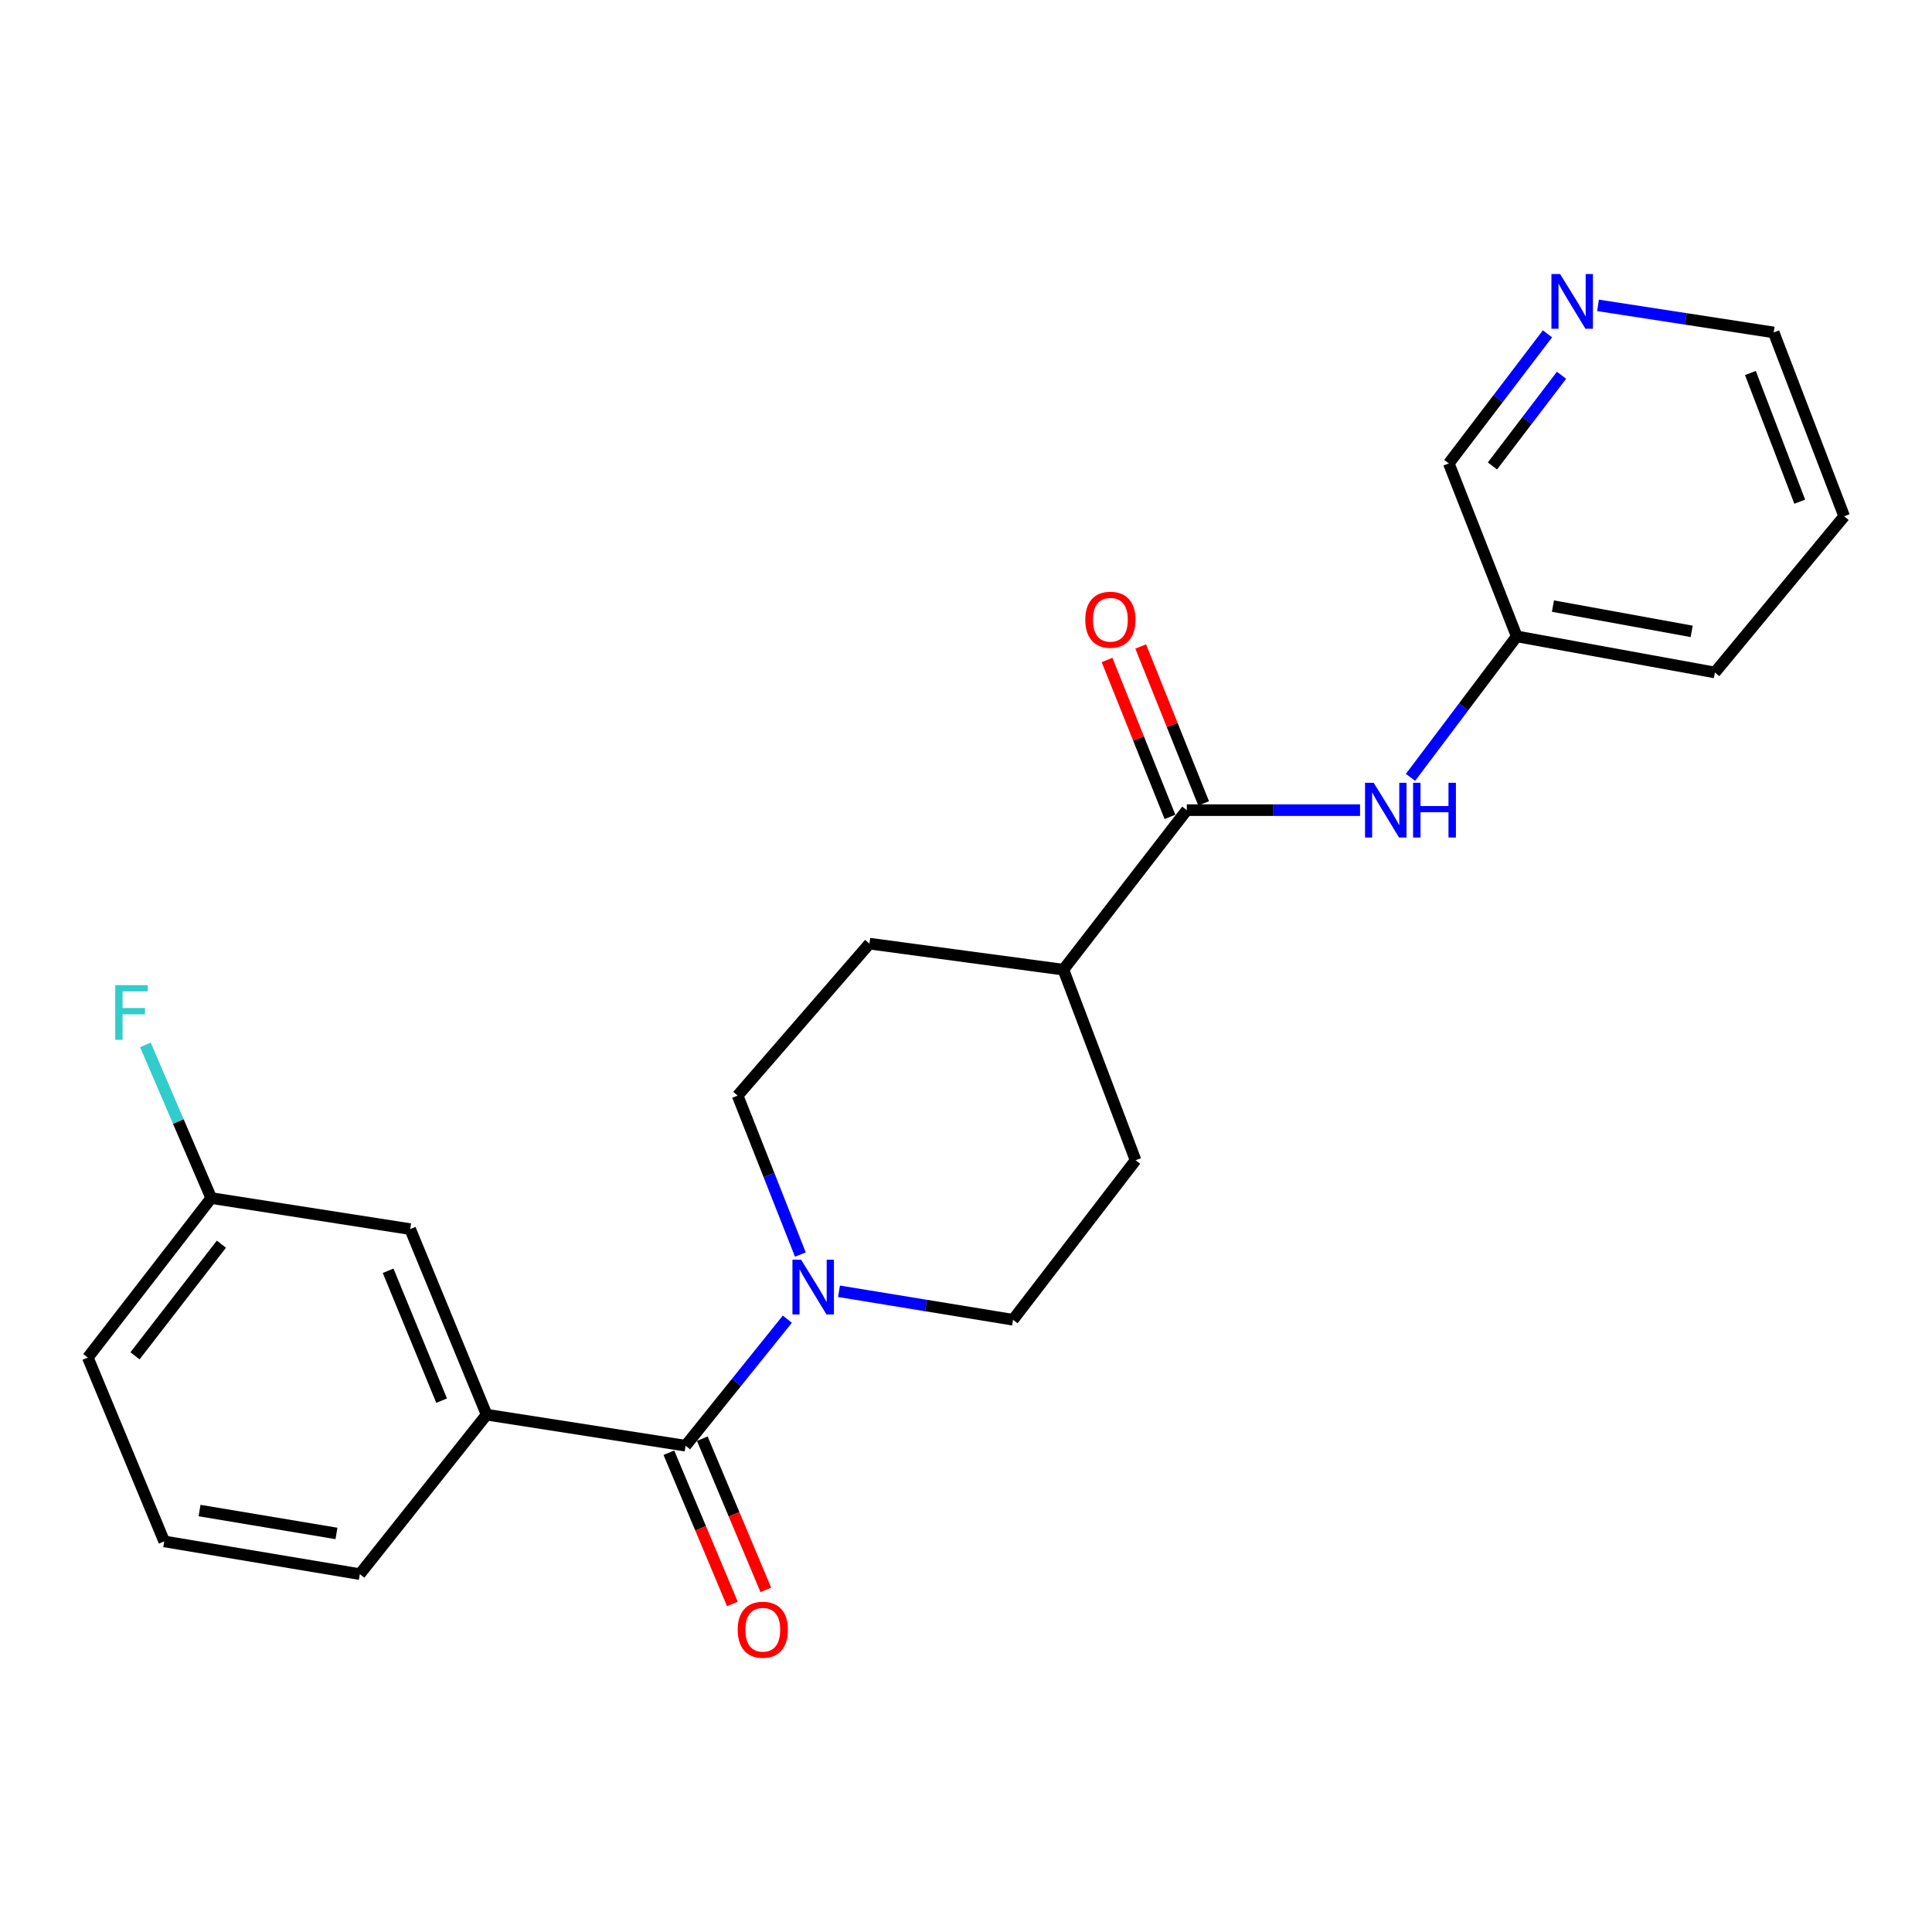 <?xml version='1.0' encoding='iso-8859-1'?>
<svg version='1.1' baseProfile='full'
              xmlns='http://www.w3.org/2000/svg'
                      xmlns:rdkit='http://www.rdkit.org/xml'
                      xmlns:xlink='http://www.w3.org/1999/xlink'
                  xml:space='preserve'
width='1000px' height='1000px' viewBox='0 0 1000 1000'>
<!-- END OF HEADER -->
<rect style='opacity:1.0;fill:#FFFFFF;stroke:none' width='1000' height='1000' x='0' y='0'> </rect>
<path class='bond-0' d='M 354.861,748.294 L 381.197,715.549' style='fill:none;fill-rule:evenodd;stroke:#000000;stroke-width:6px;stroke-linecap:butt;stroke-linejoin:miter;stroke-opacity:1' />
<path class='bond-0' d='M 381.197,715.549 L 407.532,682.805' style='fill:none;fill-rule:evenodd;stroke:#0000FF;stroke-width:6px;stroke-linecap:butt;stroke-linejoin:miter;stroke-opacity:1' />
<path class='bond-2' d='M 354.861,748.294 L 251.872,732.231' style='fill:none;fill-rule:evenodd;stroke:#000000;stroke-width:6px;stroke-linecap:butt;stroke-linejoin:miter;stroke-opacity:1' />
<path class='bond-5' d='M 346.206,751.929 L 362.642,791.062' style='fill:none;fill-rule:evenodd;stroke:#000000;stroke-width:6px;stroke-linecap:butt;stroke-linejoin:miter;stroke-opacity:1' />
<path class='bond-5' d='M 362.642,791.062 L 379.077,830.195' style='fill:none;fill-rule:evenodd;stroke:#FF0000;stroke-width:6px;stroke-linecap:butt;stroke-linejoin:miter;stroke-opacity:1' />
<path class='bond-5' d='M 363.516,744.659 L 379.952,783.792' style='fill:none;fill-rule:evenodd;stroke:#000000;stroke-width:6px;stroke-linecap:butt;stroke-linejoin:miter;stroke-opacity:1' />
<path class='bond-5' d='M 379.952,783.792 L 396.387,822.925' style='fill:none;fill-rule:evenodd;stroke:#FF0000;stroke-width:6px;stroke-linecap:butt;stroke-linejoin:miter;stroke-opacity:1' />
<path class='bond-6' d='M 434.267,668.362 L 479.3,675.733' style='fill:none;fill-rule:evenodd;stroke:#0000FF;stroke-width:6px;stroke-linecap:butt;stroke-linejoin:miter;stroke-opacity:1' />
<path class='bond-6' d='M 479.3,675.733 L 524.334,683.104' style='fill:none;fill-rule:evenodd;stroke:#000000;stroke-width:6px;stroke-linecap:butt;stroke-linejoin:miter;stroke-opacity:1' />
<path class='bond-7' d='M 414.266,649.352 L 398.029,608.219' style='fill:none;fill-rule:evenodd;stroke:#0000FF;stroke-width:6px;stroke-linecap:butt;stroke-linejoin:miter;stroke-opacity:1' />
<path class='bond-7' d='M 398.029,608.219 L 381.793,567.087' style='fill:none;fill-rule:evenodd;stroke:#000000;stroke-width:6px;stroke-linecap:butt;stroke-linejoin:miter;stroke-opacity:1' />
<path class='bond-1' d='M 614.286,419.33 L 550.41,501.897' style='fill:none;fill-rule:evenodd;stroke:#000000;stroke-width:6px;stroke-linecap:butt;stroke-linejoin:miter;stroke-opacity:1' />
<path class='bond-3' d='M 614.286,419.33 L 659.123,419.33' style='fill:none;fill-rule:evenodd;stroke:#000000;stroke-width:6px;stroke-linecap:butt;stroke-linejoin:miter;stroke-opacity:1' />
<path class='bond-3' d='M 659.123,419.33 L 703.96,419.33' style='fill:none;fill-rule:evenodd;stroke:#0000FF;stroke-width:6px;stroke-linecap:butt;stroke-linejoin:miter;stroke-opacity:1' />
<path class='bond-9' d='M 622.999,415.836 L 606.715,375.225' style='fill:none;fill-rule:evenodd;stroke:#000000;stroke-width:6px;stroke-linecap:butt;stroke-linejoin:miter;stroke-opacity:1' />
<path class='bond-9' d='M 606.715,375.225 L 590.43,334.613' style='fill:none;fill-rule:evenodd;stroke:#FF0000;stroke-width:6px;stroke-linecap:butt;stroke-linejoin:miter;stroke-opacity:1' />
<path class='bond-9' d='M 605.573,422.824 L 589.288,382.212' style='fill:none;fill-rule:evenodd;stroke:#000000;stroke-width:6px;stroke-linecap:butt;stroke-linejoin:miter;stroke-opacity:1' />
<path class='bond-9' d='M 589.288,382.212 L 573.004,341.6' style='fill:none;fill-rule:evenodd;stroke:#FF0000;stroke-width:6px;stroke-linecap:butt;stroke-linejoin:miter;stroke-opacity:1' />
<path class='bond-8' d='M 251.872,732.231 L 212.309,636.188' style='fill:none;fill-rule:evenodd;stroke:#000000;stroke-width:6px;stroke-linecap:butt;stroke-linejoin:miter;stroke-opacity:1' />
<path class='bond-8' d='M 228.578,724.975 L 200.884,657.745' style='fill:none;fill-rule:evenodd;stroke:#000000;stroke-width:6px;stroke-linecap:butt;stroke-linejoin:miter;stroke-opacity:1' />
<path class='bond-16' d='M 251.872,732.231 L 186.244,814.766' style='fill:none;fill-rule:evenodd;stroke:#000000;stroke-width:6px;stroke-linecap:butt;stroke-linejoin:miter;stroke-opacity:1' />
<path class='bond-13' d='M 730.069,402.354 L 757.566,365.872' style='fill:none;fill-rule:evenodd;stroke:#0000FF;stroke-width:6px;stroke-linecap:butt;stroke-linejoin:miter;stroke-opacity:1' />
<path class='bond-13' d='M 757.566,365.872 L 785.062,329.389' style='fill:none;fill-rule:evenodd;stroke:#000000;stroke-width:6px;stroke-linecap:butt;stroke-linejoin:miter;stroke-opacity:1' />
<path class='bond-4' d='M 550.41,501.897 L 450.028,488.431' style='fill:none;fill-rule:evenodd;stroke:#000000;stroke-width:6px;stroke-linecap:butt;stroke-linejoin:miter;stroke-opacity:1' />
<path class='bond-23' d='M 550.41,501.897 L 587.772,600.537' style='fill:none;fill-rule:evenodd;stroke:#000000;stroke-width:6px;stroke-linecap:butt;stroke-linejoin:miter;stroke-opacity:1' />
<path class='bond-12' d='M 524.334,683.104 L 587.772,600.537' style='fill:none;fill-rule:evenodd;stroke:#000000;stroke-width:6px;stroke-linecap:butt;stroke-linejoin:miter;stroke-opacity:1' />
<path class='bond-11' d='M 381.793,567.087 L 450.028,488.431' style='fill:none;fill-rule:evenodd;stroke:#000000;stroke-width:6px;stroke-linecap:butt;stroke-linejoin:miter;stroke-opacity:1' />
<path class='bond-14' d='M 212.309,636.188 L 109.33,620.115' style='fill:none;fill-rule:evenodd;stroke:#000000;stroke-width:6px;stroke-linecap:butt;stroke-linejoin:miter;stroke-opacity:1' />
<path class='bond-10' d='M 800.967,172.79 L 775.429,206.327' style='fill:none;fill-rule:evenodd;stroke:#0000FF;stroke-width:6px;stroke-linecap:butt;stroke-linejoin:miter;stroke-opacity:1' />
<path class='bond-10' d='M 775.429,206.327 L 749.891,239.865' style='fill:none;fill-rule:evenodd;stroke:#000000;stroke-width:6px;stroke-linecap:butt;stroke-linejoin:miter;stroke-opacity:1' />
<path class='bond-10' d='M 808.243,194.225 L 790.366,217.701' style='fill:none;fill-rule:evenodd;stroke:#0000FF;stroke-width:6px;stroke-linecap:butt;stroke-linejoin:miter;stroke-opacity:1' />
<path class='bond-10' d='M 790.366,217.701 L 772.489,241.178' style='fill:none;fill-rule:evenodd;stroke:#000000;stroke-width:6px;stroke-linecap:butt;stroke-linejoin:miter;stroke-opacity:1' />
<path class='bond-25' d='M 827.135,158.056 L 872.597,165.062' style='fill:none;fill-rule:evenodd;stroke:#0000FF;stroke-width:6px;stroke-linecap:butt;stroke-linejoin:miter;stroke-opacity:1' />
<path class='bond-25' d='M 872.597,165.062 L 918.06,172.067' style='fill:none;fill-rule:evenodd;stroke:#000000;stroke-width:6px;stroke-linecap:butt;stroke-linejoin:miter;stroke-opacity:1' />
<path class='bond-17' d='M 785.062,329.389 L 749.891,239.865' style='fill:none;fill-rule:evenodd;stroke:#000000;stroke-width:6px;stroke-linecap:butt;stroke-linejoin:miter;stroke-opacity:1' />
<path class='bond-21' d='M 785.062,329.389 L 887.624,348.07' style='fill:none;fill-rule:evenodd;stroke:#000000;stroke-width:6px;stroke-linecap:butt;stroke-linejoin:miter;stroke-opacity:1' />
<path class='bond-21' d='M 803.811,313.72 L 875.604,326.797' style='fill:none;fill-rule:evenodd;stroke:#000000;stroke-width:6px;stroke-linecap:butt;stroke-linejoin:miter;stroke-opacity:1' />
<path class='bond-15' d='M 109.33,620.115 L 92.297,580.475' style='fill:none;fill-rule:evenodd;stroke:#000000;stroke-width:6px;stroke-linecap:butt;stroke-linejoin:miter;stroke-opacity:1' />
<path class='bond-15' d='M 92.297,580.475 L 75.265,540.835' style='fill:none;fill-rule:evenodd;stroke:#33CCCC;stroke-width:6px;stroke-linecap:butt;stroke-linejoin:miter;stroke-opacity:1' />
<path class='bond-24' d='M 109.33,620.115 L 45.455,702.671' style='fill:none;fill-rule:evenodd;stroke:#000000;stroke-width:6px;stroke-linecap:butt;stroke-linejoin:miter;stroke-opacity:1' />
<path class='bond-24' d='M 114.598,643.987 L 69.885,701.777' style='fill:none;fill-rule:evenodd;stroke:#000000;stroke-width:6px;stroke-linecap:butt;stroke-linejoin:miter;stroke-opacity:1' />
<path class='bond-18' d='M 186.244,814.766 L 84.996,797.827' style='fill:none;fill-rule:evenodd;stroke:#000000;stroke-width:6px;stroke-linecap:butt;stroke-linejoin:miter;stroke-opacity:1' />
<path class='bond-18' d='M 174.155,793.708 L 103.281,781.851' style='fill:none;fill-rule:evenodd;stroke:#000000;stroke-width:6px;stroke-linecap:butt;stroke-linejoin:miter;stroke-opacity:1' />
<path class='bond-20' d='M 84.996,797.827 L 45.455,702.671' style='fill:none;fill-rule:evenodd;stroke:#000000;stroke-width:6px;stroke-linecap:butt;stroke-linejoin:miter;stroke-opacity:1' />
<path class='bond-19' d='M 918.06,172.067 L 954.545,267.224' style='fill:none;fill-rule:evenodd;stroke:#000000;stroke-width:6px;stroke-linecap:butt;stroke-linejoin:miter;stroke-opacity:1' />
<path class='bond-19' d='M 906.003,193.062 L 931.542,259.672' style='fill:none;fill-rule:evenodd;stroke:#000000;stroke-width:6px;stroke-linecap:butt;stroke-linejoin:miter;stroke-opacity:1' />
<path class='bond-22' d='M 887.624,348.07 L 954.545,267.224' style='fill:none;fill-rule:evenodd;stroke:#000000;stroke-width:6px;stroke-linecap:butt;stroke-linejoin:miter;stroke-opacity:1' />
<path  class='atom-1' d='M 414.646 652.015
L 423.926 667.015
Q 424.846 668.495, 426.326 671.175
Q 427.806 673.855, 427.886 674.015
L 427.886 652.015
L 431.646 652.015
L 431.646 680.335
L 427.766 680.335
L 417.806 663.935
Q 416.646 662.015, 415.406 659.815
Q 414.206 657.615, 413.846 656.935
L 413.846 680.335
L 410.166 680.335
L 410.166 652.015
L 414.646 652.015
' fill='#0000FF'/>
<path  class='atom-4' d='M 711.015 405.17
L 720.295 420.17
Q 721.215 421.65, 722.695 424.33
Q 724.175 427.01, 724.255 427.17
L 724.255 405.17
L 728.015 405.17
L 728.015 433.49
L 724.135 433.49
L 714.175 417.09
Q 713.015 415.17, 711.775 412.97
Q 710.575 410.77, 710.215 410.09
L 710.215 433.49
L 706.535 433.49
L 706.535 405.17
L 711.015 405.17
' fill='#0000FF'/>
<path  class='atom-4' d='M 731.415 405.17
L 735.255 405.17
L 735.255 417.21
L 749.735 417.21
L 749.735 405.17
L 753.575 405.17
L 753.575 433.49
L 749.735 433.49
L 749.735 420.41
L 735.255 420.41
L 735.255 433.49
L 731.415 433.49
L 731.415 405.17
' fill='#0000FF'/>
<path  class='atom-6' d='M 381.83 843.54
Q 381.83 836.74, 385.19 832.94
Q 388.55 829.14, 394.83 829.14
Q 401.11 829.14, 404.47 832.94
Q 407.83 836.74, 407.83 843.54
Q 407.83 850.42, 404.43 854.34
Q 401.03 858.22, 394.83 858.22
Q 388.59 858.22, 385.19 854.34
Q 381.83 850.46, 381.83 843.54
M 394.83 855.02
Q 399.15 855.02, 401.47 852.14
Q 403.83 849.22, 403.83 843.54
Q 403.83 837.98, 401.47 835.18
Q 399.15 832.34, 394.83 832.34
Q 390.51 832.34, 388.15 835.14
Q 385.83 837.94, 385.83 843.54
Q 385.83 849.26, 388.15 852.14
Q 390.51 855.02, 394.83 855.02
' fill='#FF0000'/>
<path  class='atom-10' d='M 561.734 320.77
Q 561.734 313.97, 565.094 310.17
Q 568.454 306.37, 574.734 306.37
Q 581.014 306.37, 584.374 310.17
Q 587.734 313.97, 587.734 320.77
Q 587.734 327.65, 584.334 331.57
Q 580.934 335.45, 574.734 335.45
Q 568.494 335.45, 565.094 331.57
Q 561.734 327.69, 561.734 320.77
M 574.734 332.25
Q 579.054 332.25, 581.374 329.37
Q 583.734 326.45, 583.734 320.77
Q 583.734 315.21, 581.374 312.41
Q 579.054 309.57, 574.734 309.57
Q 570.414 309.57, 568.054 312.37
Q 565.734 315.17, 565.734 320.77
Q 565.734 326.49, 568.054 329.37
Q 570.414 332.25, 574.734 332.25
' fill='#FF0000'/>
<path  class='atom-11' d='M 807.496 141.834
L 816.776 156.834
Q 817.696 158.314, 819.176 160.994
Q 820.656 163.674, 820.736 163.834
L 820.736 141.834
L 824.496 141.834
L 824.496 170.154
L 820.616 170.154
L 810.656 153.754
Q 809.496 151.834, 808.256 149.634
Q 807.056 147.434, 806.696 146.754
L 806.696 170.154
L 803.016 170.154
L 803.016 141.834
L 807.496 141.834
' fill='#0000FF'/>
<path  class='atom-16' d='M 59.637 509.901
L 76.477 509.901
L 76.477 513.141
L 63.437 513.141
L 63.437 521.741
L 75.037 521.741
L 75.037 525.021
L 63.437 525.021
L 63.437 538.221
L 59.637 538.221
L 59.637 509.901
' fill='#33CCCC'/>
</svg>
